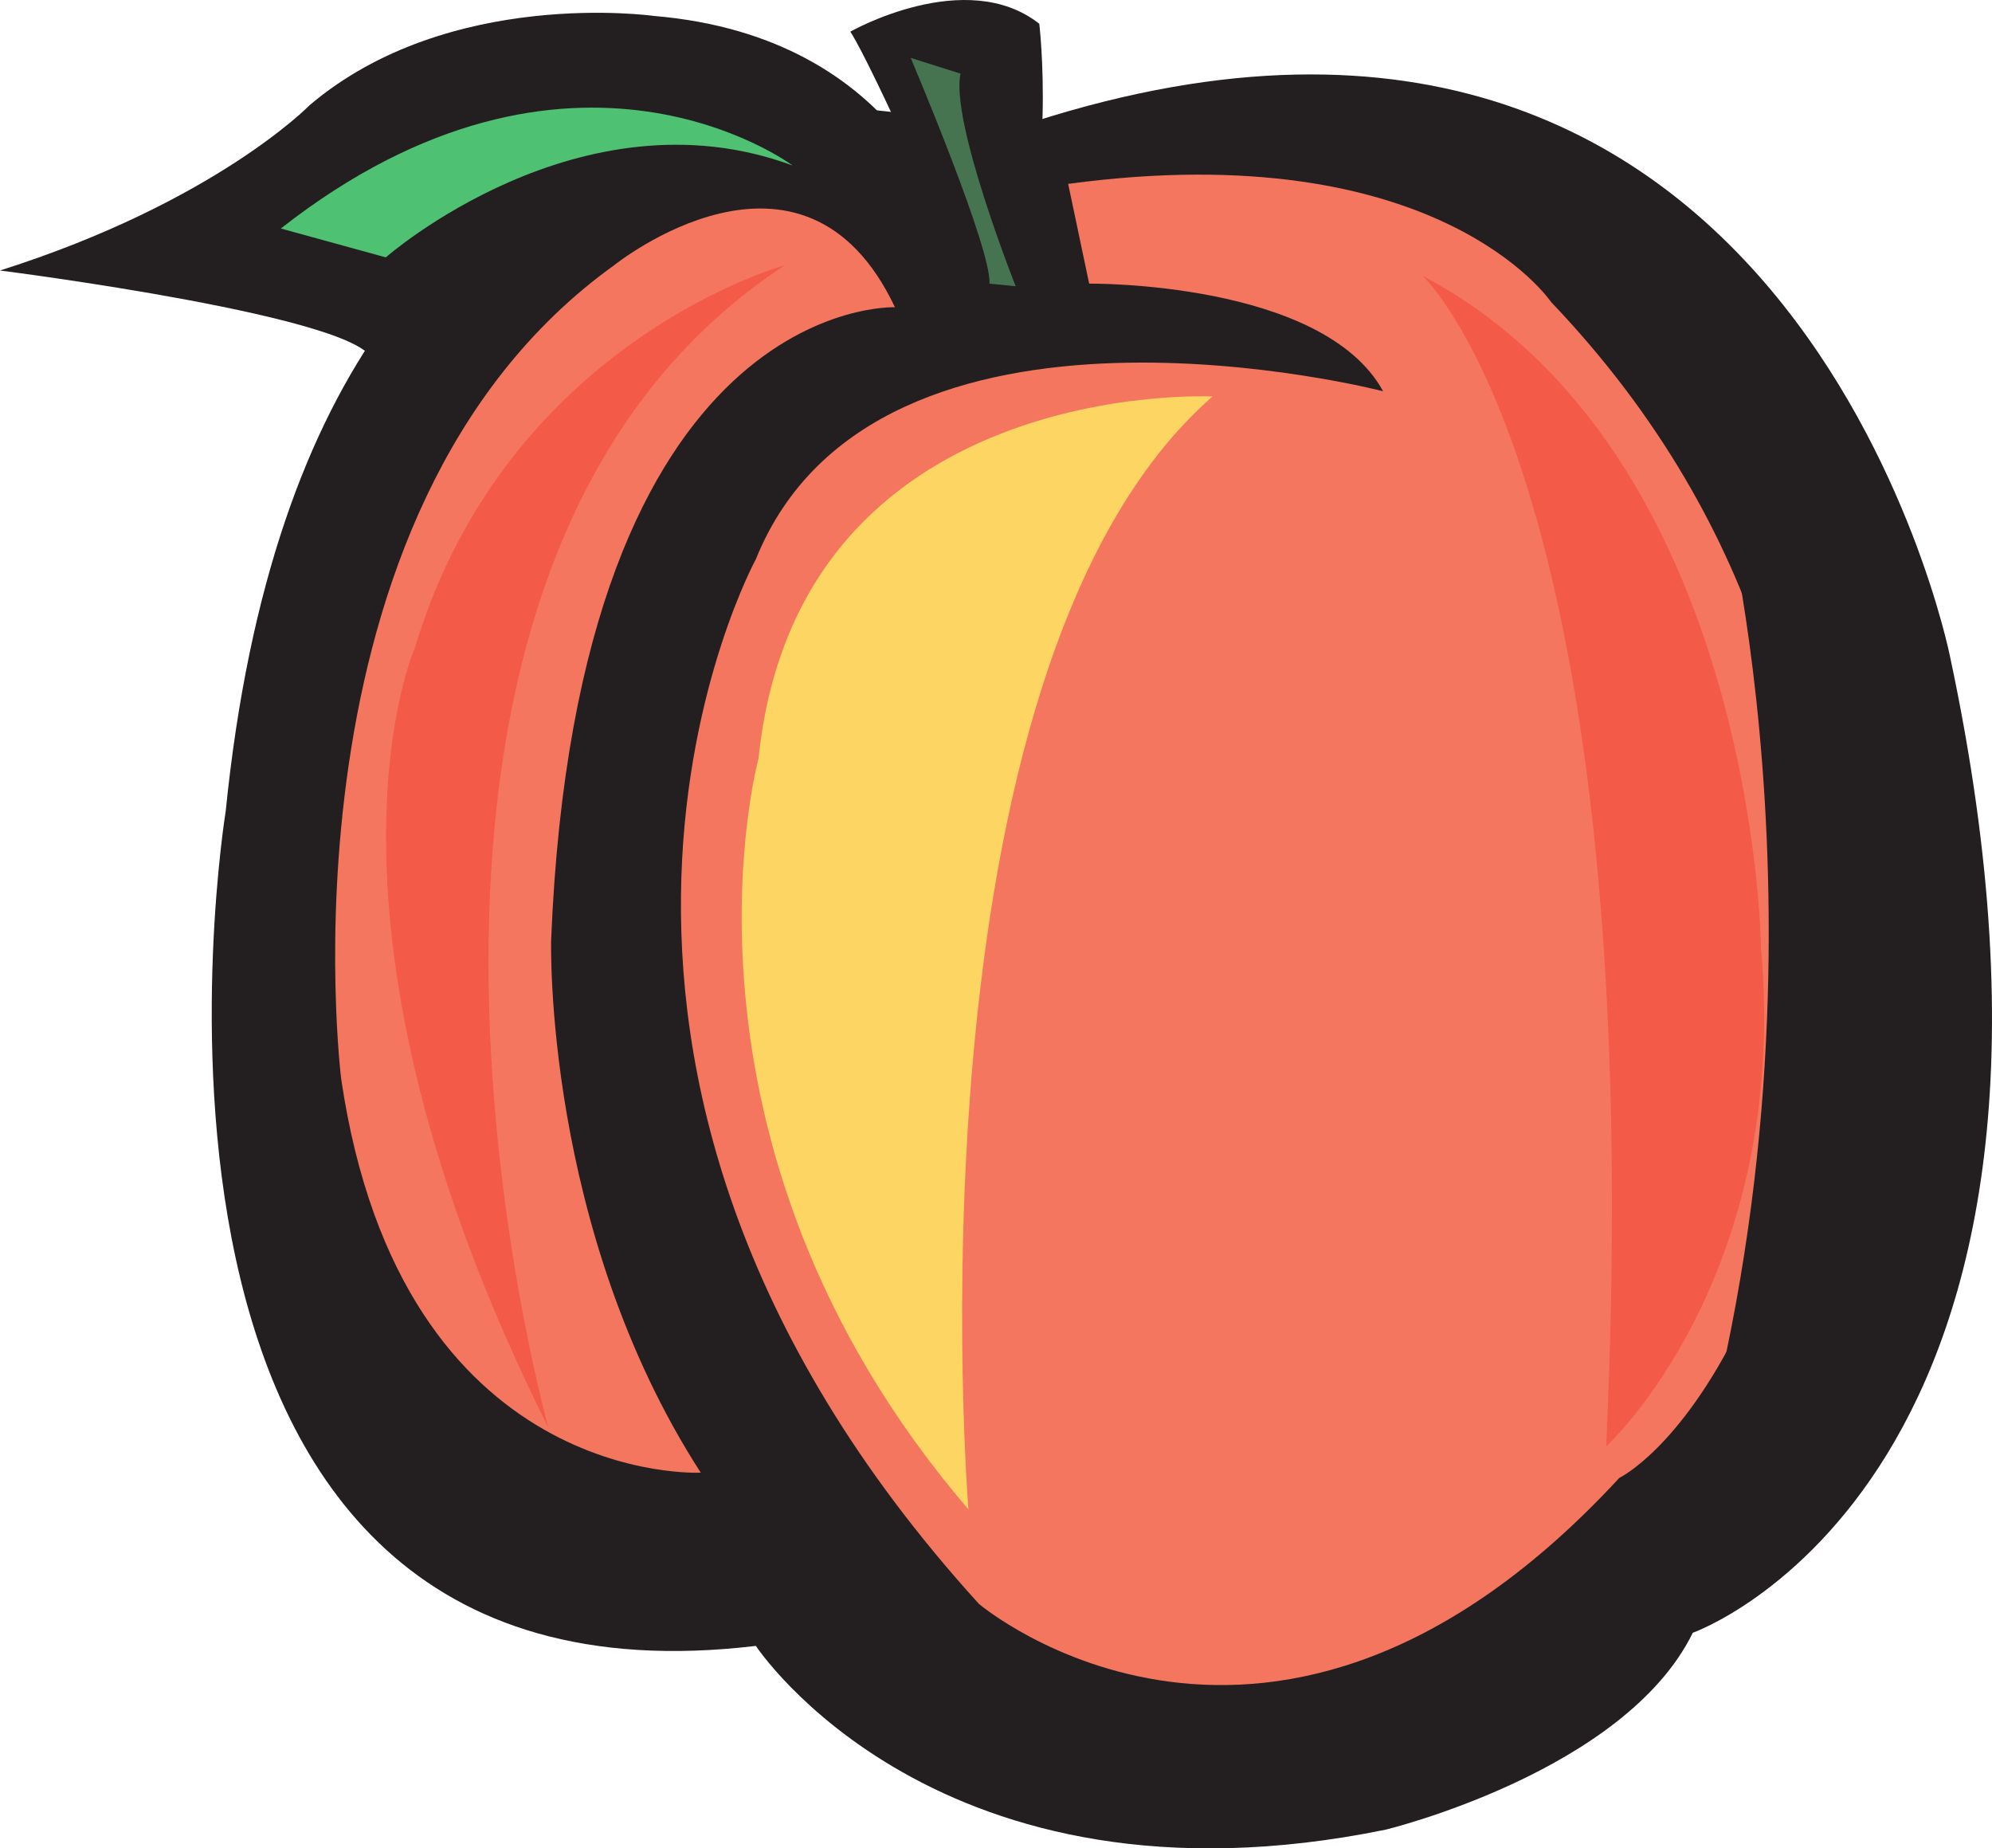 <svg xmlns="http://www.w3.org/2000/svg" width="569.255" height="528.149"><path fill="#231f20" fill-rule="evenodd" d="M272.25 66.792s-13.5-56.25-85.5-62.25c0 0-58.5-8.25-98.25 25.5 0 0-27 27.75-88.5 47.25 0 0 106.5 13.5 106.5 26.25 0 0 119.25-13.5 165.75-36.75"/><path fill="#231f20" fill-rule="evenodd" d="M285 38.292s-194.25-66.75-220.5 193.5c0 0-42.75 261.75 151.5 238.5 0 0 51.75 78.75 180 52.5 0 0 68.25-16.5 87.75-56.25 0 0 123.75-43.5 73.5-279 0 0-45.75-229.5-272.25-149.25"/><path fill="#f5765f" fill-rule="evenodd" d="M255.75 87.792s-90.75-3.75-98.25 180.75c0 0-2.25 82.5 42.75 152.25 0 0-85.5 4.5-102.75-112.5 0 0-20.25-162 78-232.5 0 0 54-43.5 80.25 12"/><path fill="#f5765f" fill-rule="evenodd" d="M395.25 111.792s-144.75-37.5-179.25 48c0 0-78 142.5 63.75 298.5 0 0 84 71.25 183-36 0 0 17.25-8.25 34.5-43.5 0 0 70.5-162-54-292.5 0 0-32.25-48-138-33.75l6 28.5s66.75-.75 84 30.75"/><path fill="#231f20" fill-rule="evenodd" d="M273.75 74.292s-24-54.75-30.75-65.25c0 0 33-18.75 54-2.25 0 0 5.25 44.25-8.25 75.75l-15-8.25"/><path fill="#477450" fill-rule="evenodd" d="m274.5 21.042-14.25-4.5s23.25 54.75 22.5 64.5l7.5.75s-18.75-47.25-15.75-60.75"/><path fill="#f35a47" fill-rule="evenodd" d="M224.25 75.792s-79.5 21.75-105.75 109.5c0 0-34.5 77.25 38.25 222.75 0 0-68.25-243 67.5-332.25"/><path fill="#fdd562" fill-rule="evenodd" d="M346.5 113.292s-118.5-6-129.75 103.5c0 0-30 109.5 60 214.5 0 0-19.5-240 69.75-318"/><path fill="#4fc172" fill-rule="evenodd" d="m80.25 65.292 30 8.25s55.5-48.75 116.25-26.25c0 0-63-47.25-146.25 18"/><path fill="#f35a47" fill-rule="evenodd" d="M459 413.292s52.5-48 44.25-142.5c0 0-1.5-141.75-96.75-192 0 0 65.25 59.25 52.5 334.5"/><path fill="#231f20" fill-rule="evenodd" d="M492.75 144.042s38.25 150-18 309c0 0 115.5-165.75 18-309"/></svg>
